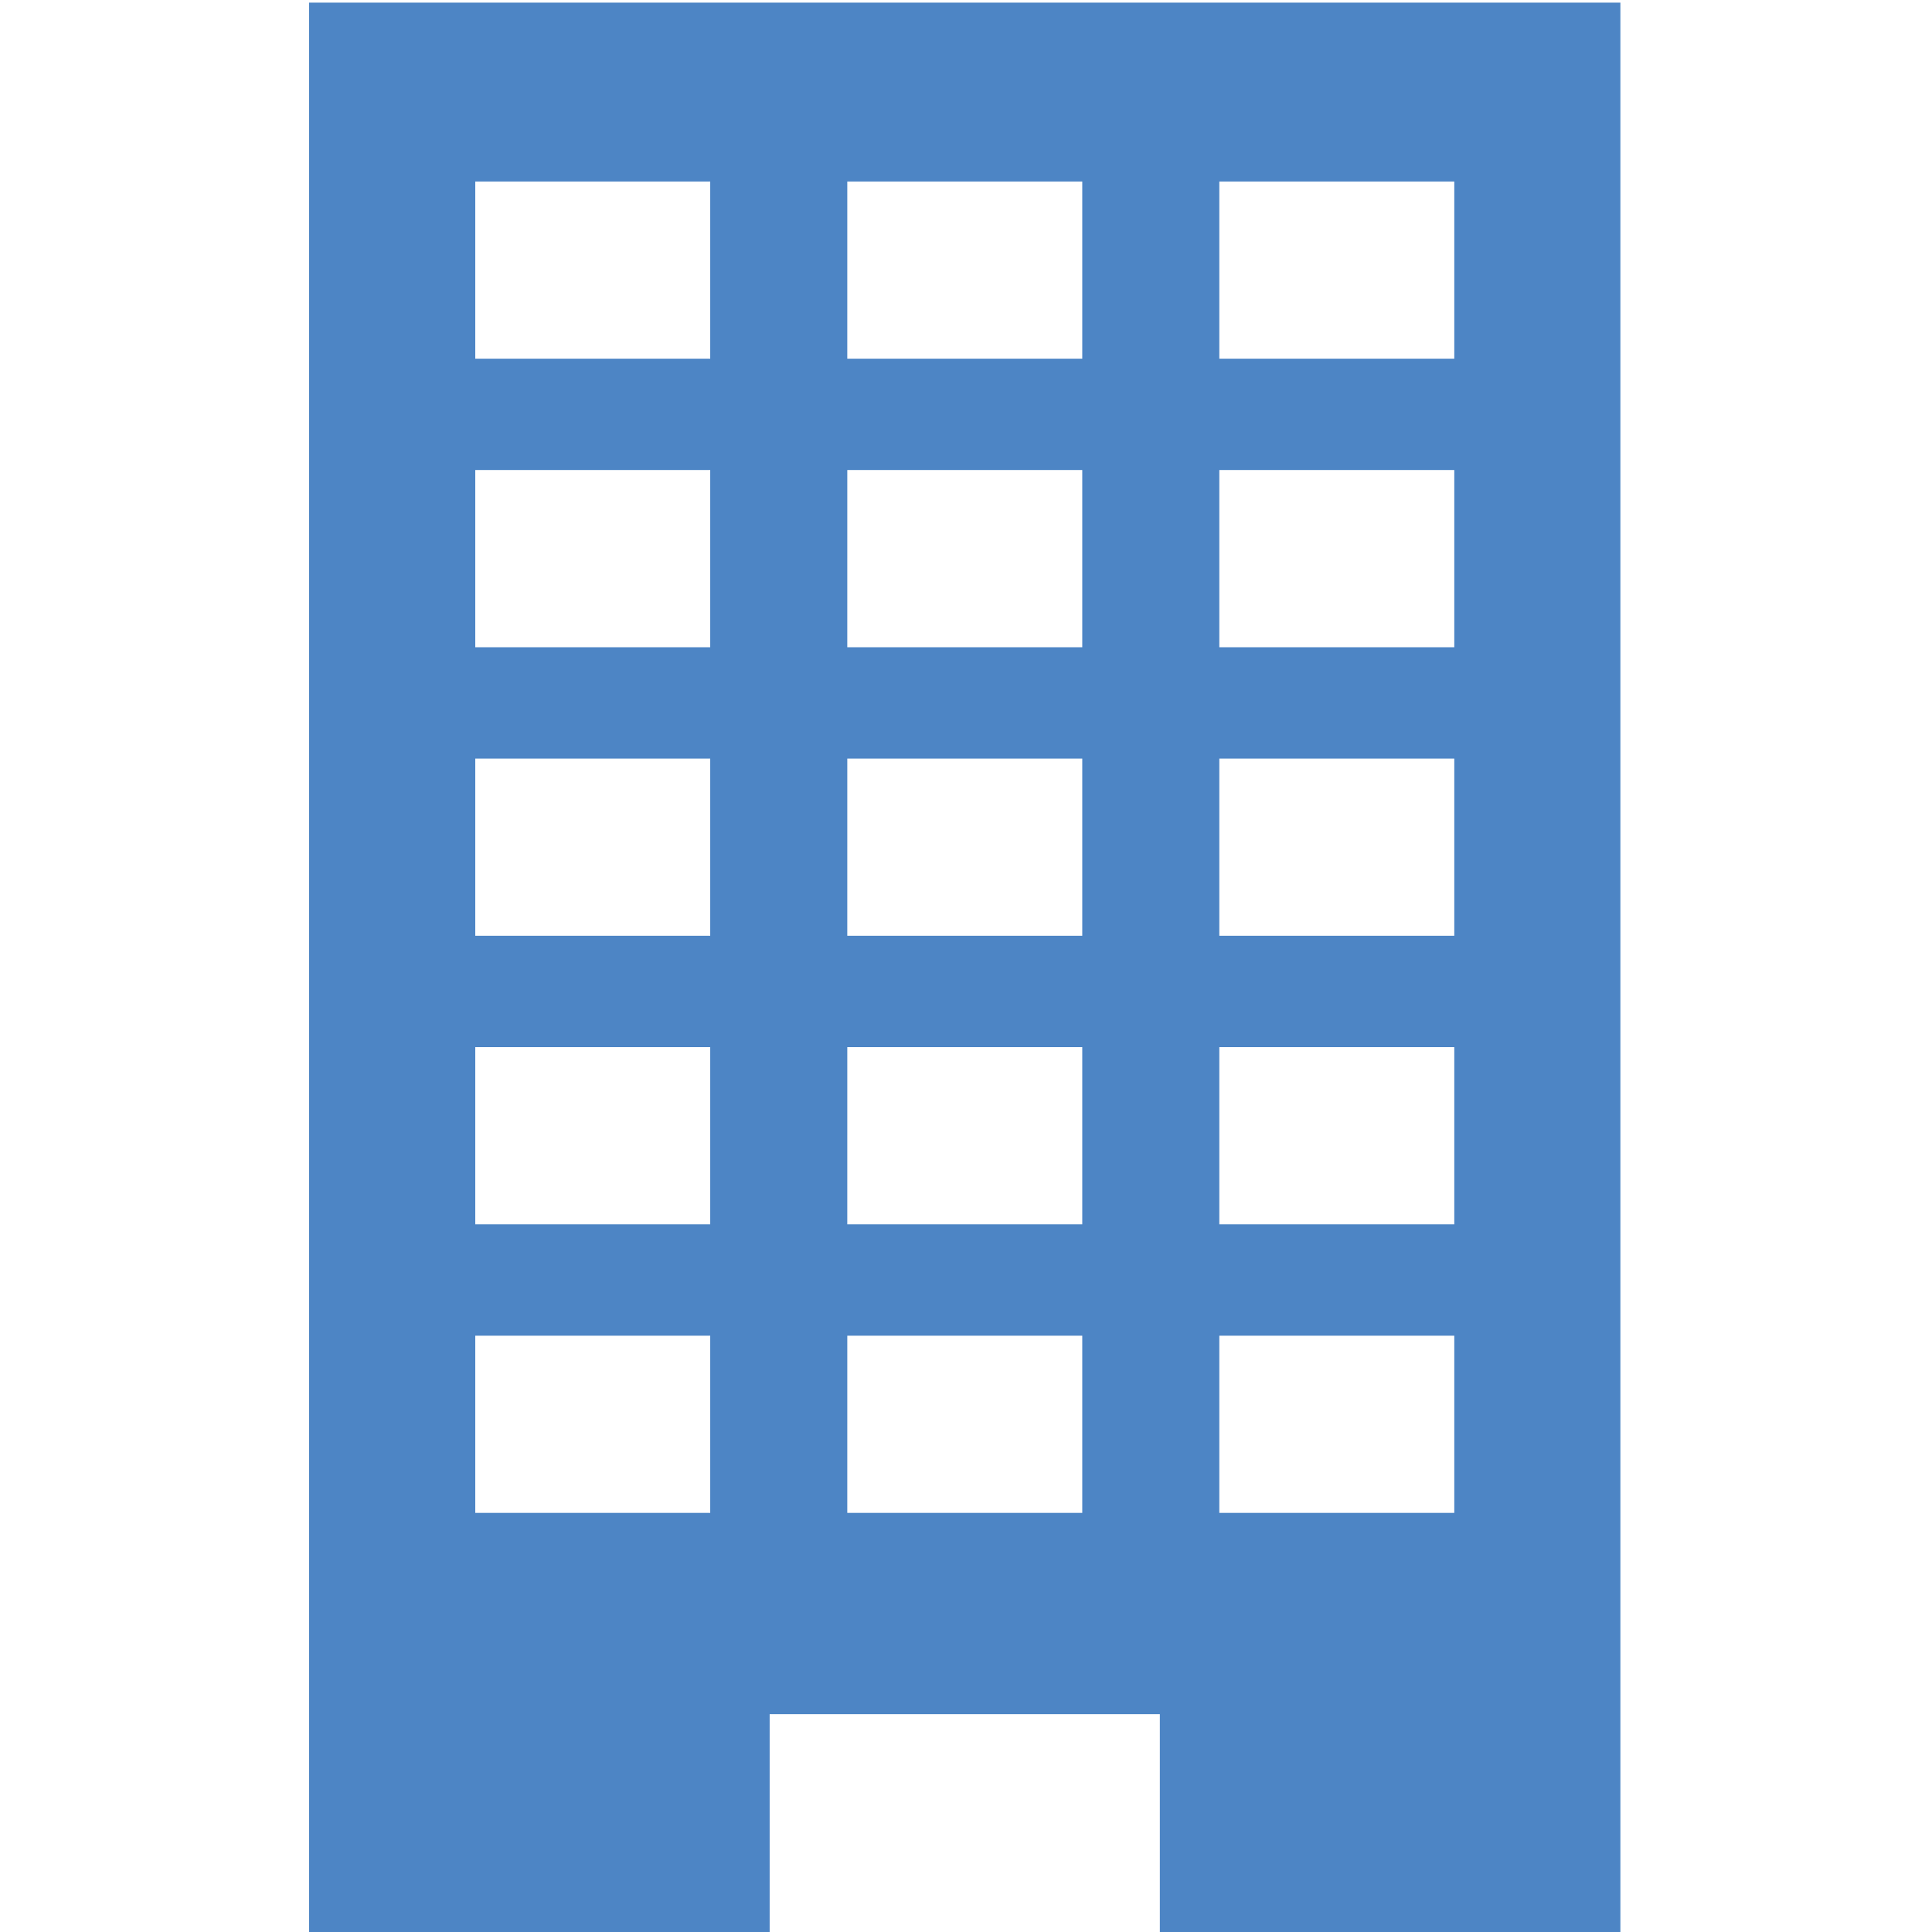 <svg xmlns="http://www.w3.org/2000/svg" xmlns:xlink="http://www.w3.org/1999/xlink" width="300" height="300" viewBox="0 0 300 300">
  <defs>
    <clipPath id="clip-used_custom_flow_icon2">
      <rect width="300" height="300"/>
    </clipPath>
  </defs>
  <g id="used_custom_flow_icon2" clip-path="url(#clip-used_custom_flow_icon2)">
    <path id="パス_193" data-name="パス 193" d="M25.8,207H62.283v27.514H25.8Zm57.768,0h36.485v27.514H83.566Zm57.768,0h36.484v27.514H141.335ZM25.8,162.193H62.283v27.514H25.8Zm57.768,0h36.485v27.514H83.566Zm57.768,0h36.484v27.514H141.335ZM25.8,117.387H62.283V144.9H25.8Zm57.768,0h36.485V144.9H83.566Zm57.768,0h36.484V144.9H141.335ZM25.8,72.581H62.283V100.1H25.8Zm57.768,0h36.485V100.1H83.566Zm57.768,0h36.484V100.1H141.335ZM25.8,27.776H62.283V55.289H25.8Zm57.768,0h36.485V55.289H83.566Zm57.768,0h36.484V55.289H141.335ZM0,0V300H71.512V265.772H132.1V300h71.513V0Z" transform="translate(48 0.405)" fill="#4d85c5"/>
  </g>
</svg>
